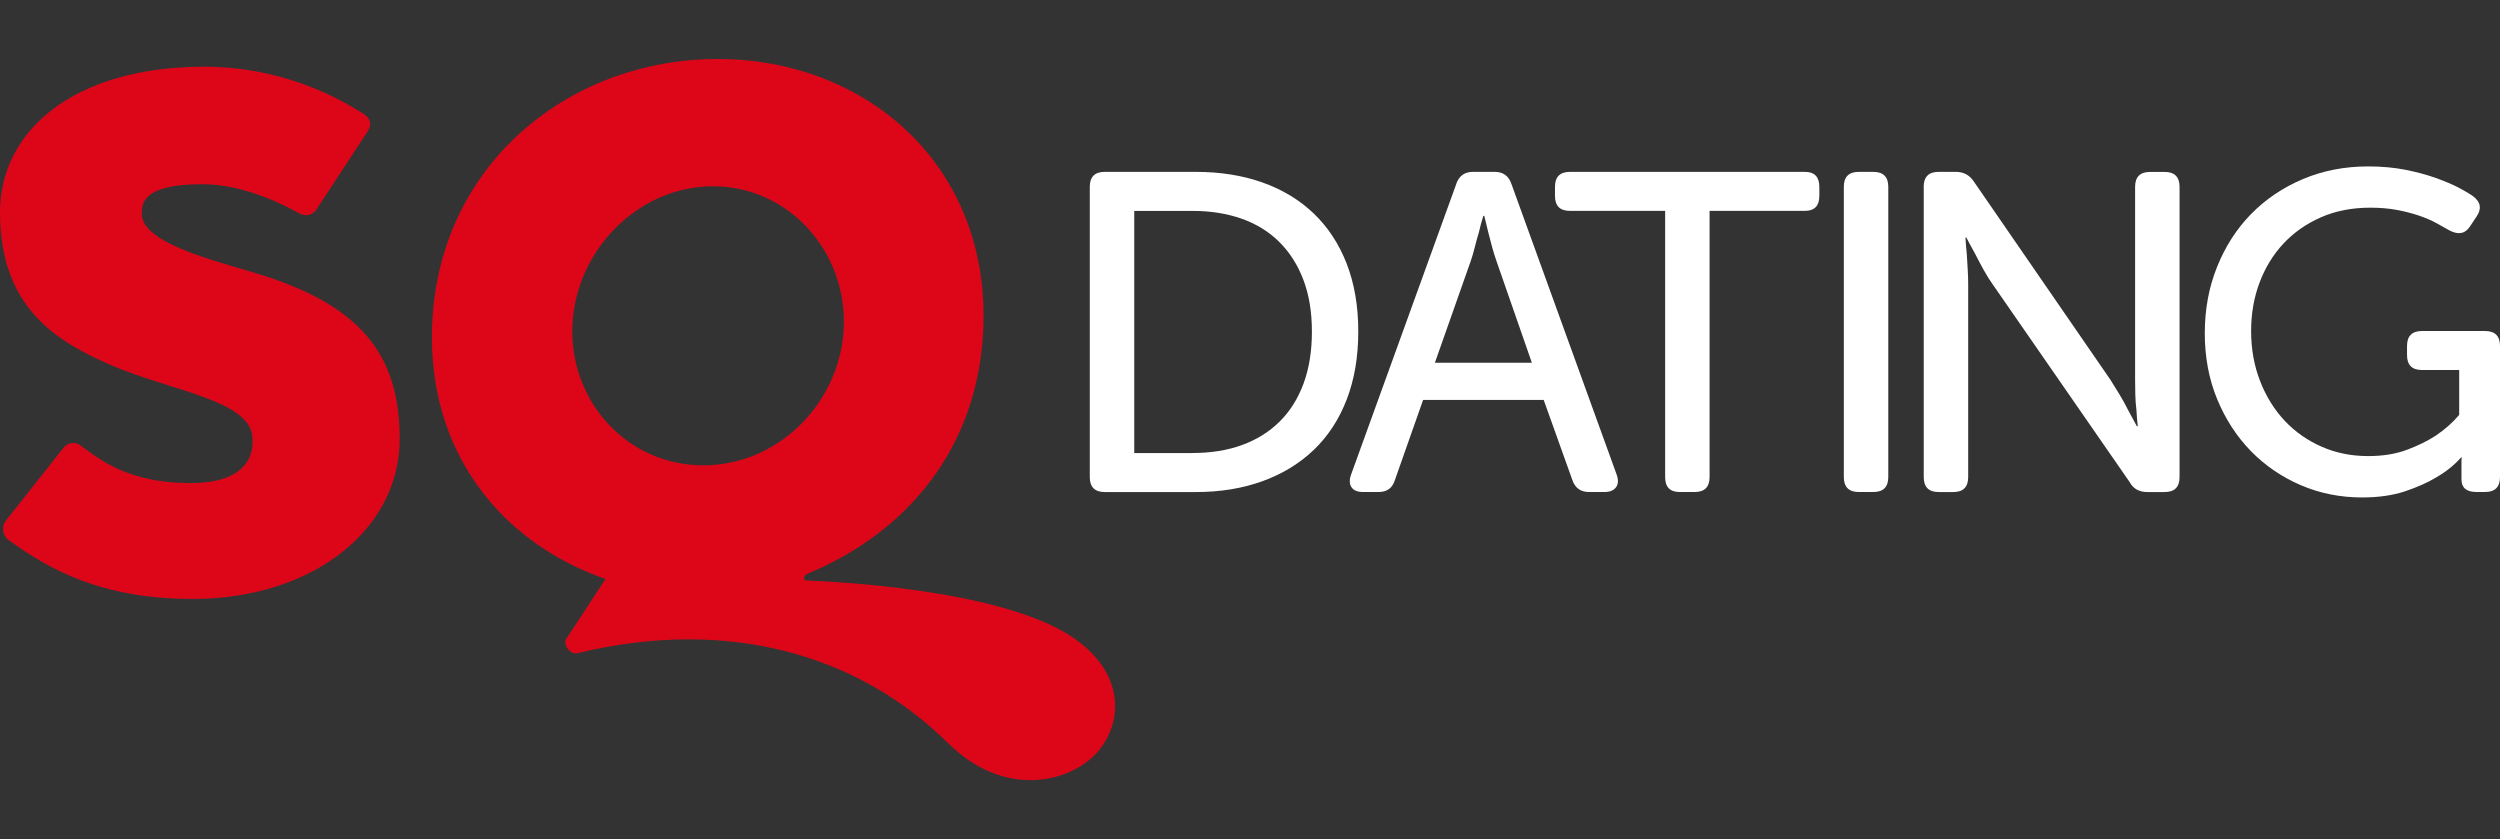 <svg width="143" height="48" viewBox="0 0 143 48" fill="none" xmlns="http://www.w3.org/2000/svg">
<rect x="0" y="0" width="143" height="48" fill="#333333" stroke="none"/>
<path d="M62.336 10.687C62.336 10.116 62.621 9.831 63.192 9.831H68.404C69.805 9.831 71.077 10.034 72.219 10.44C73.361 10.846 74.338 11.438 75.15 12.217C75.962 12.995 76.589 13.951 77.031 15.084C77.472 16.217 77.693 17.509 77.693 18.963C77.693 20.417 77.472 21.712 77.031 22.854C76.589 23.996 75.962 24.955 75.15 25.732C74.338 26.509 73.361 27.107 72.219 27.522C71.077 27.937 69.805 28.145 68.404 28.145H63.192C62.621 28.145 62.336 27.86 62.336 27.289V10.687ZM68.222 25.912C69.261 25.912 70.197 25.762 71.035 25.459C71.874 25.155 72.592 24.711 73.187 24.122C73.784 23.534 74.24 22.81 74.561 21.944C74.882 21.079 75.041 20.084 75.041 18.963C75.041 17.842 74.876 16.85 74.549 15.993C74.223 15.137 73.758 14.416 73.163 13.827C72.566 13.239 71.848 12.8 71.012 12.506C70.173 12.212 69.243 12.064 68.225 12.064H64.879V25.915H68.225L68.222 25.912Z" fill="white"/>
<path d="M83.293 10.531C83.45 10.063 83.77 9.831 84.253 9.831H85.498C85.981 9.831 86.301 10.063 86.457 10.531L92.476 27.157C92.579 27.451 92.567 27.689 92.438 27.869C92.308 28.051 92.088 28.143 91.775 28.143H90.893C90.407 28.143 90.089 27.91 89.933 27.442L88.3 22.877H81.401L79.794 27.442C79.656 27.91 79.344 28.143 78.861 28.143H77.978C77.649 28.143 77.425 28.051 77.304 27.869C77.184 27.686 77.175 27.451 77.278 27.157L83.296 10.531H83.293ZM87.623 20.75L85.601 14.94C85.516 14.698 85.433 14.434 85.354 14.148C85.277 13.863 85.204 13.583 85.133 13.306C85.062 12.995 84.986 12.677 84.9 12.347H84.847C84.744 12.677 84.656 12.995 84.588 13.306C84.503 13.583 84.424 13.863 84.356 14.148C84.285 14.434 84.209 14.698 84.123 14.94L82.075 20.75H87.626H87.623Z" fill="white"/>
<path d="M95.249 12.062H89.801C89.23 12.062 88.945 11.776 88.945 11.205V10.687C88.945 10.116 89.23 9.831 89.801 9.831H103.236C103.789 9.831 104.066 10.116 104.066 10.687V11.205C104.066 11.776 103.789 12.062 103.236 12.062H97.788V27.286C97.788 27.857 97.503 28.143 96.932 28.143H96.076C95.522 28.143 95.246 27.857 95.246 27.286V12.062H95.249Z" fill="white"/>
<path d="M105.467 10.687C105.467 10.116 105.752 9.831 106.323 9.831H107.153C107.724 9.831 108.01 10.116 108.01 10.687V27.286C108.01 27.857 107.724 28.143 107.153 28.143H106.323C105.752 28.143 105.467 27.857 105.467 27.286V10.687Z" fill="white"/>
<path d="M110.035 10.687C110.035 10.116 110.32 9.831 110.891 9.831H111.877C112.327 9.831 112.672 10.022 112.916 10.402L120.724 21.735C120.88 21.977 121.048 22.25 121.23 22.554C121.413 22.857 121.572 23.145 121.71 23.422C121.884 23.734 122.054 24.052 122.228 24.381H122.281C122.246 24.069 122.219 23.757 122.204 23.448C122.169 23.172 122.148 22.883 122.14 22.58C122.131 22.277 122.128 21.997 122.128 21.738V10.69C122.128 10.119 122.413 9.834 122.984 9.834H123.814C124.385 9.834 124.671 10.119 124.671 10.69V27.289C124.671 27.86 124.385 28.145 123.814 28.145H122.828C122.36 28.145 122.025 27.957 121.816 27.575L113.981 16.264C113.808 16.023 113.634 15.746 113.463 15.434C113.29 15.122 113.134 14.828 112.995 14.551C112.822 14.239 112.648 13.921 112.477 13.592H112.424C112.442 13.921 112.469 14.239 112.501 14.551C112.519 14.828 112.536 15.116 112.554 15.42C112.572 15.723 112.58 16.002 112.58 16.264V27.289C112.58 27.86 112.295 28.145 111.724 28.145H110.894C110.323 28.145 110.038 27.86 110.038 27.289V10.69L110.035 10.687Z" fill="white"/>
<path d="M126.115 19.04C126.115 17.692 126.348 16.432 126.816 15.267C127.284 14.101 127.931 13.091 128.761 12.244C129.591 11.396 130.577 10.731 131.719 10.246C132.861 9.763 134.106 9.519 135.454 9.519C136.231 9.519 136.946 9.583 137.594 9.713C138.241 9.842 138.821 9.998 139.33 10.181C139.839 10.363 140.278 10.549 140.64 10.737C141.002 10.928 141.278 11.093 141.47 11.232C141.902 11.561 141.961 11.95 141.652 12.397L141.29 12.941C141.013 13.374 140.616 13.451 140.098 13.174C139.889 13.053 139.645 12.915 139.359 12.759C139.074 12.603 138.741 12.462 138.362 12.332C137.982 12.203 137.561 12.094 137.105 12.008C136.646 11.923 136.14 11.879 135.586 11.879C134.533 11.879 133.585 12.064 132.746 12.435C131.907 12.806 131.195 13.309 130.607 13.939C130.018 14.572 129.565 15.314 129.244 16.17C128.923 17.026 128.764 17.948 128.764 18.931C128.764 19.97 128.938 20.929 129.282 21.809C129.627 22.692 130.1 23.448 130.695 24.078C131.292 24.711 131.996 25.202 132.808 25.555C133.62 25.912 134.503 26.088 135.454 26.088C136.302 26.088 137.046 25.968 137.685 25.726C138.323 25.485 138.868 25.217 139.318 24.923C139.836 24.578 140.286 24.178 140.666 23.731V21.164H138.538C137.967 21.164 137.682 20.879 137.682 20.308V19.79C137.682 19.219 137.967 18.934 138.538 18.934H142.144C142.715 18.934 143 19.219 143 19.79V27.286C143 27.857 142.715 28.142 142.144 28.142H141.652C141.081 28.142 140.796 27.901 140.796 27.416V26.353C140.796 26.285 140.804 26.224 140.822 26.171H140.769C140.389 26.603 139.913 26.983 139.342 27.313C138.856 27.607 138.265 27.869 137.564 28.104C136.864 28.337 136.045 28.454 135.112 28.454C133.868 28.454 132.699 28.222 131.61 27.754C130.521 27.286 129.571 26.639 128.758 25.809C127.946 24.979 127.302 23.99 126.825 22.839C126.348 21.688 126.113 20.423 126.113 19.04H126.115Z" fill="white"/>
<path d="M11.001 34.257C5.766 34.257 2.799 32.559 0.444 30.858C0.138 30.596 0.094 30.116 0.312 29.81L3.623 25.625C3.841 25.319 4.323 25.231 4.629 25.495C5.807 26.367 7.42 27.632 10.91 27.632C14.792 27.632 14.442 25.233 14.442 25.101C14.442 22.92 9.904 22.396 6.416 20.916C3.408 19.606 0.003 17.732 1.53504e-06 12.149C-0.003 7.481 4.226 3.817 11.684 3.817C15.872 3.817 19.057 5.388 20.802 6.521C21.149 6.739 21.323 7.089 21.023 7.525L18.103 11.975C17.885 12.322 17.45 12.41 17.099 12.193C16.531 11.887 14.133 10.536 11.56 10.536C7.896 10.536 8.158 11.842 8.114 12.149C7.94 14.067 13.262 15.115 15.616 15.942C20.896 17.773 22.859 20.566 22.862 25.101C22.862 30.29 17.894 34.26 11.004 34.26L11.001 34.257Z" fill="#DD0619"/>
<path d="M54.238 42.515C49.203 37.527 41.774 35.246 33.06 37.356C32.668 37.453 32.286 37.05 32.345 36.614L34.634 33.118C28.731 31.067 24.463 25.919 24.716 18.682C25.04 9.391 32.577 3.375 41.039 3.375C49.5 3.375 56.572 9.394 56.248 18.682C56.007 25.616 51.869 30.457 46.204 32.812C46.027 32.9 45.818 33.189 46.192 33.206C47.384 33.262 57.037 33.654 61.24 36.379C64.204 38.304 64.295 41.023 62.953 42.798C61.508 44.714 57.573 45.815 54.244 42.515H54.238ZM40.782 10.656C36.465 10.656 32.889 14.362 32.739 18.679C32.589 22.953 35.865 26.617 40.226 26.617C44.588 26.617 48.117 22.953 48.267 18.679C48.417 14.362 45.103 10.656 40.785 10.656H40.782Z" fill="#DD0619"/>
</svg>
